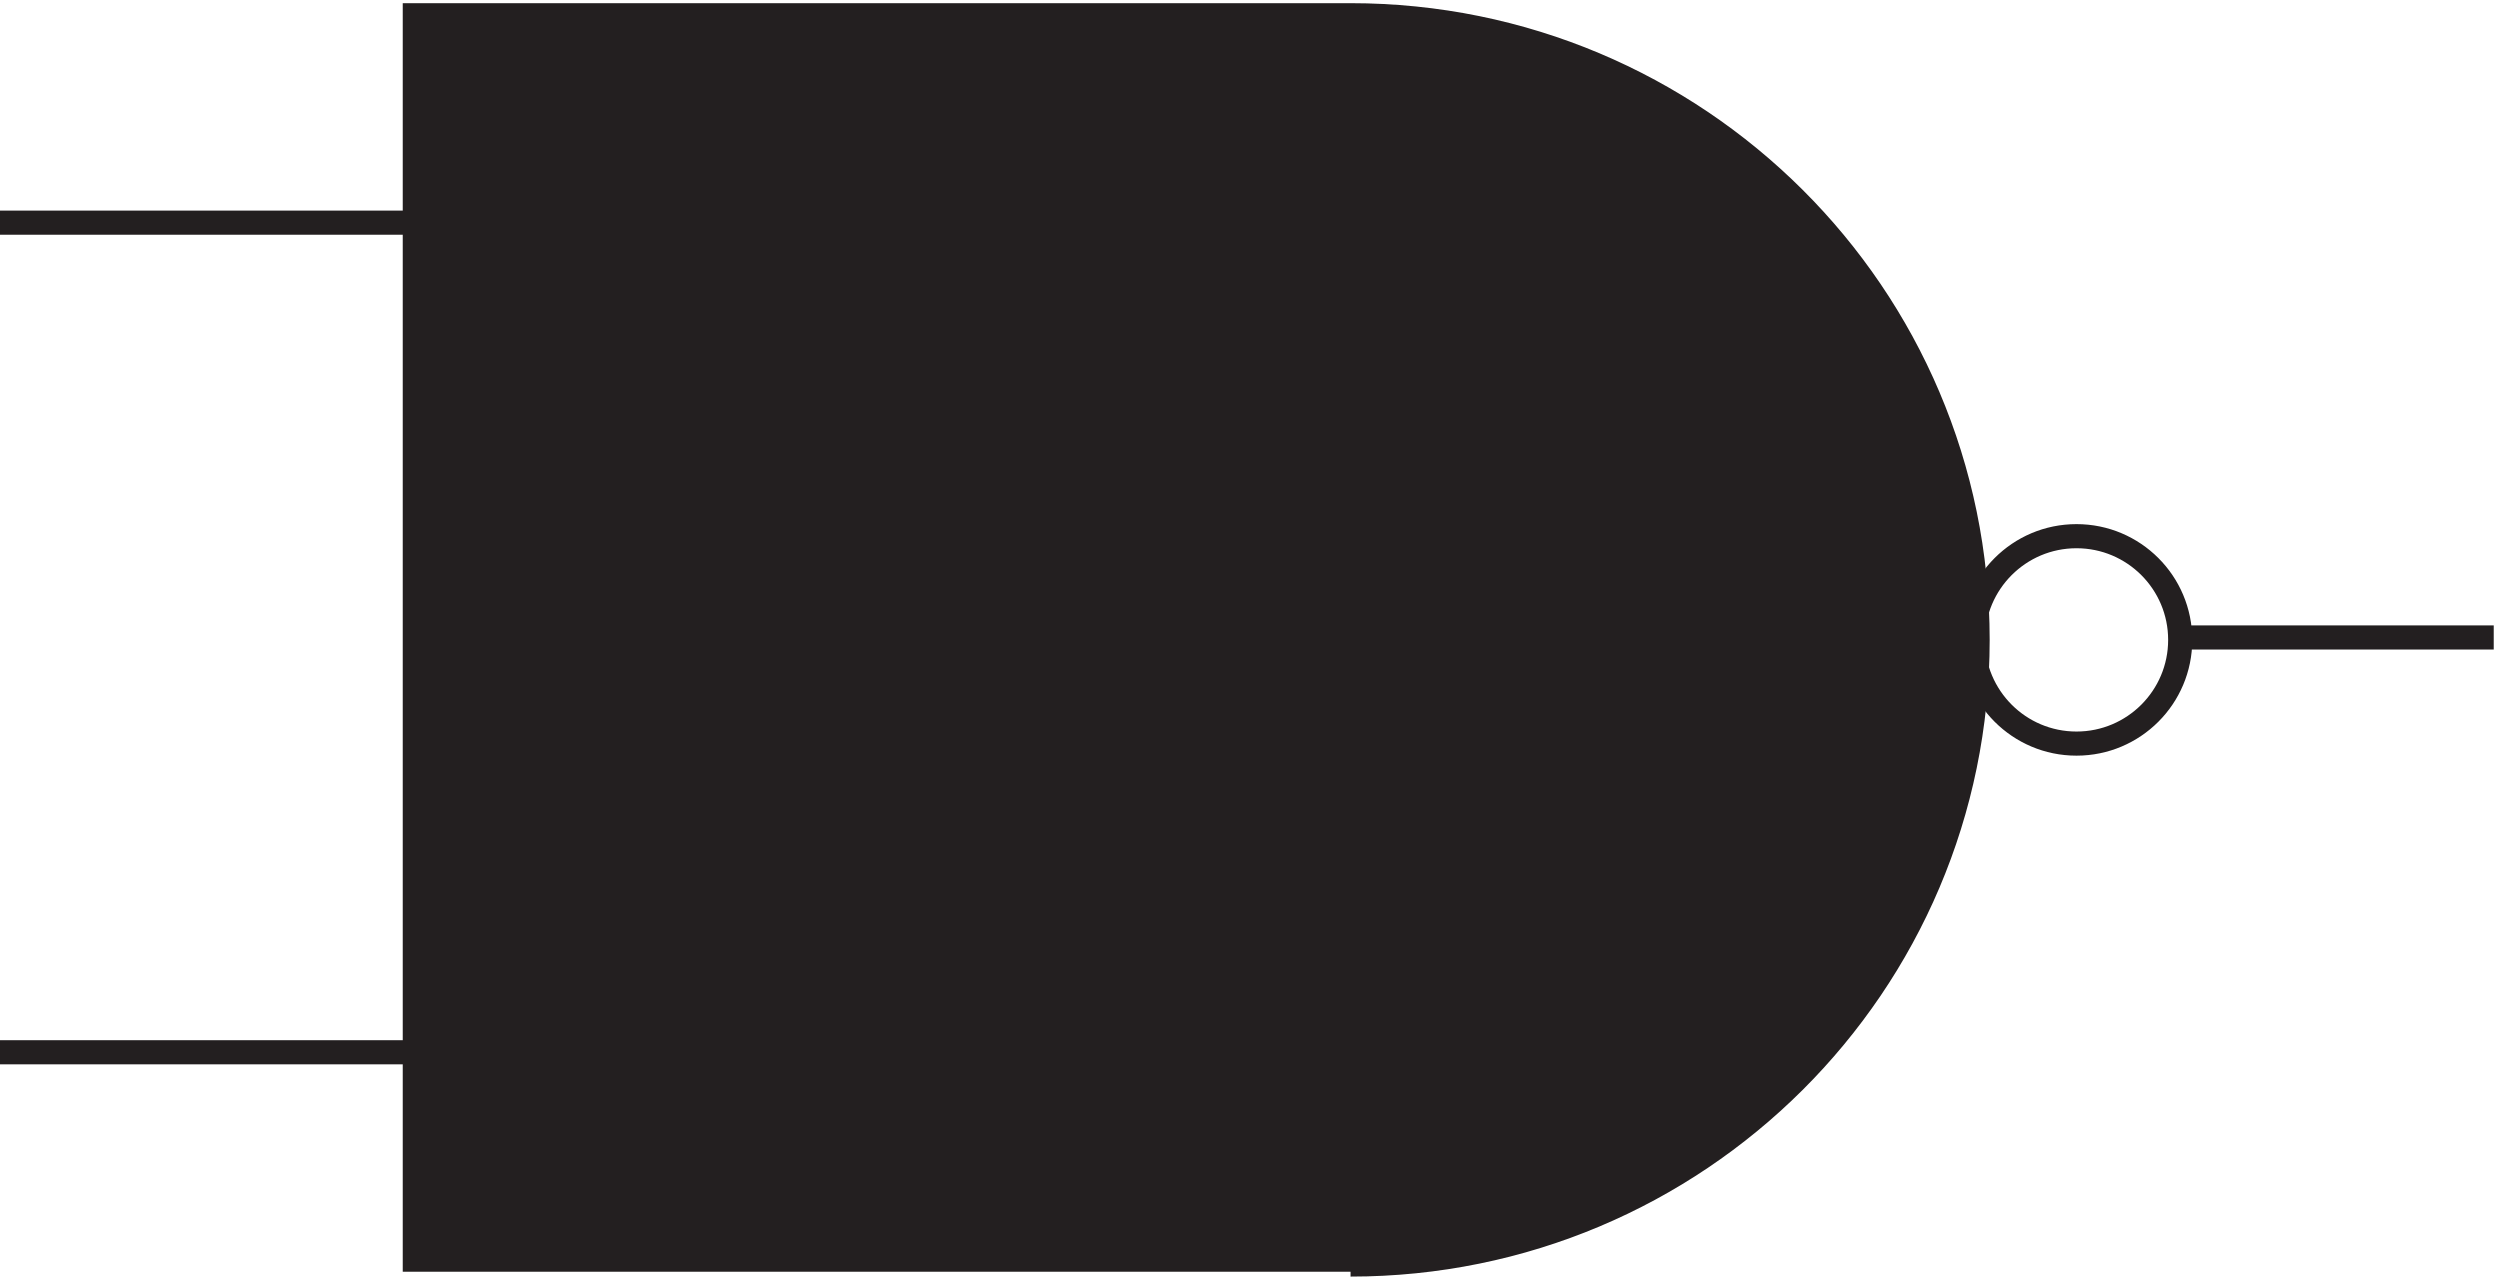 <svg xmlns="http://www.w3.org/2000/svg" xml:space="preserve" width="103.4" height="52.8"><path d="M681.332 197.414c0-17.809-14.437-32.25-32.25-32.25-17.809 0-32.25 14.441-32.25 32.25 0 17.813 14.441 32.25 32.25 32.25 17.813 0 32.25-14.437 32.25-32.25zm-549-128.246h-129m129 258h-129m678-129.004h97.5" style="fill:none;stroke:#231f20;stroke-width:7.5;stroke-linecap:butt;stroke-linejoin:miter;stroke-miterlimit:10;stroke-dasharray:none;stroke-opacity:1" transform="matrix(.133 0 0 -.133 -.444 52.722)"/><path d="M423.332 3.168c107.695 0 195 86.969 195 194.25s-87.305 194.25-195 194.25h-291v-387h291v-1.5" style="fill:#231f20;fill-opacity:1;fill-rule:evenodd;stroke:none" transform="matrix(.133 0 0 -.133 -.444 52.722)"/><path d="M423.332 3.168c107.695 0 195 86.969 195 194.25s-87.305 194.25-195 194.25h-291v-387h291v-1.5" style="fill:none;stroke:#231f20;stroke-width:7.5;stroke-linecap:butt;stroke-linejoin:miter;stroke-miterlimit:10;stroke-dasharray:none;stroke-opacity:1" transform="matrix(.133 0 0 -.133 -.444 52.722)"/></svg>
